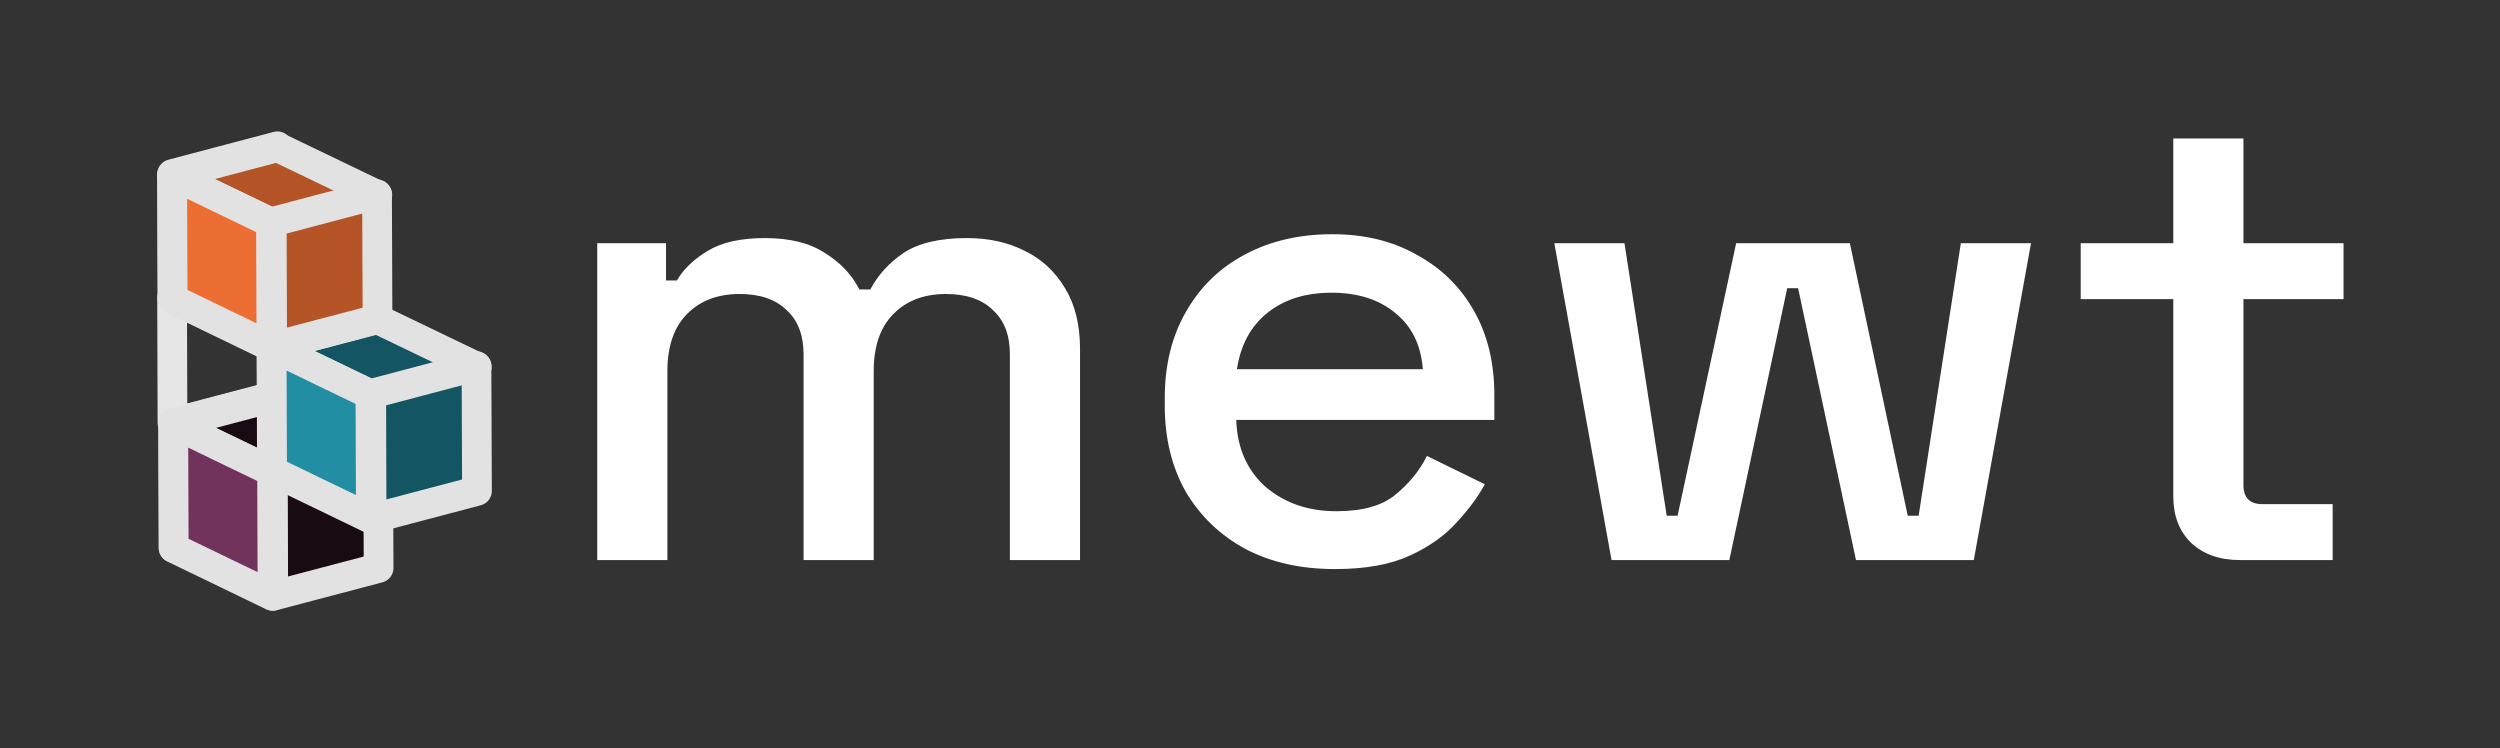 <svg width="147" height="44" viewBox="0 0 147 44" fill="none" xmlns="http://www.w3.org/2000/svg">
<rect x="0" y="0" width="147" height="44" fill="#333333" stroke="none"/>
<g clip-path="url(#clip0_7577_1731)">
<mask id="mask0_7577_1731" style="mask-type:luminance" maskUnits="userSpaceOnUse" x="0" y="0" width="147" height="44">
<path d="M146.943 0H0.943V44H146.943V0Z" fill="white"/>
</mask>
<g mask="url(#mask0_7577_1731)">
<path d="M35.118 32.932V14.301H39.162V16.493H39.803C40.176 15.838 40.777 15.258 41.605 14.755C42.432 14.251 43.553 13.999 44.968 13.999C46.436 13.999 47.61 14.289 48.491 14.868C49.399 15.422 50.08 16.14 50.533 17.022H51.174C51.628 16.165 52.282 15.447 53.136 14.868C54.017 14.289 55.258 13.999 56.859 13.999C58.141 13.999 59.275 14.251 60.263 14.755C61.251 15.233 62.038 15.964 62.625 16.947C63.212 17.904 63.506 19.101 63.506 20.537V32.932H59.382V20.839C59.382 19.705 59.048 18.836 58.381 18.231C57.74 17.602 56.819 17.287 55.618 17.287C54.337 17.287 53.309 17.677 52.535 18.458C51.761 19.239 51.374 20.36 51.374 21.822V32.932H47.25V20.839C47.25 19.705 46.916 18.836 46.249 18.231C45.608 17.602 44.688 17.287 43.486 17.287C42.205 17.287 41.177 17.677 40.403 18.458C39.629 19.239 39.242 20.36 39.242 21.822V32.932H35.118ZM78.498 33.461C76.496 33.461 74.747 33.071 73.252 32.29C71.758 31.484 70.583 30.363 69.729 28.926C68.901 27.465 68.488 25.777 68.488 23.862V23.409C68.488 21.469 68.901 19.781 69.729 18.345C70.556 16.884 71.704 15.762 73.172 14.981C74.667 14.175 76.389 13.772 78.337 13.772C80.233 13.772 81.888 14.175 83.302 14.981C84.744 15.762 85.865 16.858 86.665 18.269C87.466 19.68 87.867 21.33 87.867 23.22V24.694H72.692C72.745 26.331 73.319 27.642 74.413 28.624C75.535 29.581 76.923 30.06 78.578 30.06C80.126 30.06 81.287 29.733 82.061 29.078C82.862 28.422 83.476 27.667 83.903 26.81L87.306 28.473C86.932 29.178 86.385 29.922 85.665 30.703C84.971 31.484 84.05 32.139 82.902 32.668C81.754 33.197 80.286 33.461 78.498 33.461ZM72.732 21.708H83.662C83.556 20.297 83.022 19.201 82.061 18.42C81.1 17.614 79.846 17.211 78.297 17.211C76.749 17.211 75.481 17.614 74.494 18.42C73.533 19.201 72.945 20.297 72.732 21.708ZM94.758 32.932L91.395 14.301H95.519L98.002 30.325H98.642L102.086 14.301H108.772L112.175 30.325H112.816L115.298 14.301H119.423L116.059 32.932H109.132L105.729 16.947H105.088L101.685 32.932H94.758ZM131.714 32.932C130.513 32.932 129.552 32.592 128.831 31.912C128.137 31.232 127.79 30.325 127.79 29.191V17.589H122.345V14.301H127.79V8.141H131.914V14.301H137.8V17.589H131.914V28.511C131.914 29.267 132.288 29.644 133.036 29.644H137.16V32.932H131.714Z" fill="white"/>
<mask id="mask1_7577_1731" style="mask-type:luminance" maskUnits="userSpaceOnUse" x="-2" y="1" width="41" height="39">
<path d="M38.367 1.752H-1.631V39.505H38.367V1.752Z" fill="white"/>
</mask>
<g mask="url(#mask1_7577_1731)">
<path d="M16.309 15.882L10.119 17.516L10.142 24.855L16.337 23.221L16.309 15.882Z" stroke="#E6E6E6" stroke-width="1.748" stroke-linejoin="round"/>
<path d="M16.374 23.235L10.184 24.869L10.206 32.208L16.402 30.574L16.374 23.235Z" stroke="#E2E2E2" stroke-width="1.748" stroke-linejoin="round"/>
<path d="M10.183 24.92L16.381 23.283L22.251 26.103L16.053 27.74L10.183 24.92Z" fill="#190B14" stroke="#E2E2E2" stroke-width="1.748" stroke-linejoin="round"/>
<path d="M22.234 26.058L16.044 27.691L16.066 35.031L22.262 33.396L22.234 26.058Z" fill="#190B14" stroke="#E2E2E2" stroke-width="1.748" stroke-linejoin="round"/>
<path d="M10.215 32.229L10.188 24.924L15.997 27.731L16.025 35.036L10.215 32.229Z" fill="#71335C" stroke="#E2E2E2" stroke-width="1.748" stroke-linejoin="round"/>
<path d="M22.157 18.705L15.967 20.338L15.989 27.678L22.185 26.043L22.157 18.705Z" stroke="#E2E2E2" stroke-width="1.748" stroke-linejoin="round"/>
<path d="M15.966 20.389L22.165 18.752L28.034 21.573L21.836 23.209L15.966 20.389Z" fill="#135562" stroke="#E2E2E2" stroke-width="1.748" stroke-linejoin="round"/>
<path d="M28.017 21.527L21.827 23.16L21.85 30.5L28.046 28.865L28.017 21.527Z" fill="#135562" stroke="#E2E2E2" stroke-width="1.748" stroke-linejoin="round"/>
<path d="M15.999 27.699L15.972 20.393L21.781 23.2L21.809 30.505L15.999 27.699Z" fill="#218EA4" stroke="#E2E2E2" stroke-width="1.748" stroke-linejoin="round"/>
<path d="M16.309 8.603L10.119 10.236L10.142 17.576L16.337 15.942L16.309 8.603Z" stroke="#E2E2E2" stroke-width="1.748" stroke-linejoin="round"/>
<path d="M10.118 10.288L16.317 8.651L22.186 11.471L15.989 13.108L10.118 10.288Z" fill="#B45427" stroke="#E2E2E2" stroke-width="1.748" stroke-linejoin="round"/>
<path d="M22.17 11.425L15.979 13.059L16.002 20.398L22.198 18.764L22.17 11.425Z" fill="#B45427" stroke="#E2E2E2" stroke-width="1.748" stroke-linejoin="round"/>
<path d="M10.151 17.597L10.123 10.291L15.932 13.098L15.961 20.404L10.151 17.597Z" fill="#ED6E33" stroke="#E2E2E2" stroke-width="1.748" stroke-linejoin="round"/>
</g>
</g>
</g>
<defs>
<clipPath id="clip0_7577_1731">
<rect width="146" height="44" fill="white" transform="translate(0.943)"/>
</clipPath>
</defs>
</svg>
